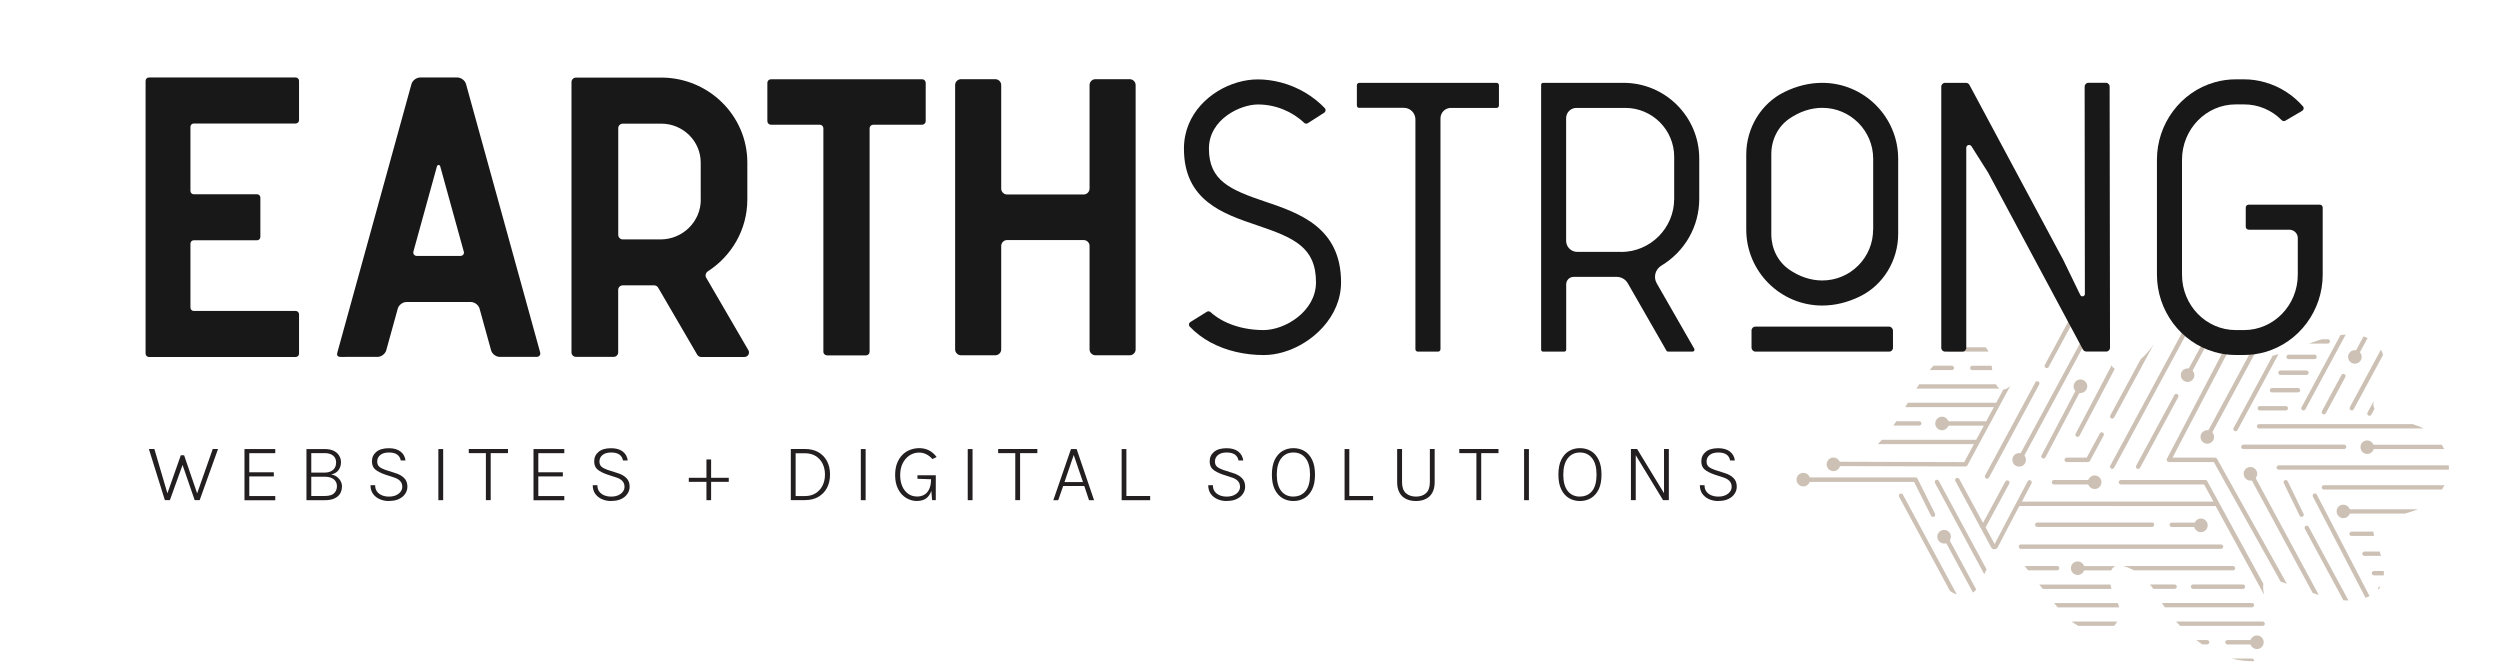 <svg xmlns="http://www.w3.org/2000/svg" id="Layer_1" viewBox="0 0 327.13 87.06"><defs><style>.cls-1{fill:#ccc1b4;}.cls-2{fill:#181818;}.cls-3{fill:#231f20;}</style></defs><path class="cls-1" d="m296.16,77.06c-.02-.11-.03-.21-.03-.3,0-.13.02-.24.05-.35l-7.36-13.45c-.05-.09-.15-.15-.25-.15h-11.04c-.16,0-.29.13-.29.29s.13.29.29.29h10.88l1.23,2.25h-25.07l1.26-2.4s.03-.09.03-.13c0-.12-.08-.23-.2-.27-.13-.04-.28.03-.35.16l-4.31,8.19-1.18-2.18,3.1-5.74s.03-.09.03-.13c0-.12-.08-.23-.2-.27-.13-.04-.28.02-.36.16l-2.91,5.39-3.09-5.72c-.08-.14-.25-.21-.38-.16-.11.04-.18.15-.18.26,0,.05.01.09.03.14l4.68,8.67c.09.16.25.26.44.26.19,0,.35-.1.43-.27.95-1.85,2.74-5.24,2.76-5.27l.1-.12h.14s25.51.01,25.51.01l6.36,11.63c-.05-.25-.1-.51-.15-.77Z"></path><path class="cls-1" d="m273.24,62.81h-4.47c-.16,0-.29.13-.29.29s.13.29.29.29h4.47l.06.11c.15.3.45.49.79.49.49,0,.89-.4.89-.89s-.4-.89-.89-.89c-.33,0-.63.19-.79.49l-.06.11Z"></path><path class="cls-1" d="m290.62,71.24h-26.18c-.16,0-.29.13-.29.29s.13.29.29.29h26.18c.16,0,.29-.13.29-.29s-.13-.29-.29-.29Z"></path><path class="cls-1" d="m294.67,86.17h-2.66c.95.25,1.93.37,2.94.35,0-.02,0-.04,0-.06,0-.16-.13-.29-.29-.29Z"></path><path class="cls-1" d="m284.55,77.06c.16,0,.29-.13.29-.29s-.13-.29-.29-.29h-3.21c.14.18.28.37.42.57h2.79Z"></path><path class="cls-1" d="m276.29,77.06c-.05-.19-.1-.38-.13-.57h-9.32c.11.14.46.57.46.57h8.99Z"></path><path class="cls-1" d="m286.68,76.77c0,.16.13.29.29.29h6.52c.16,0,.29-.13.29-.29s-.13-.29-.29-.29h-6.52c-.16,0-.29.13-.29.29Z"></path><path class="cls-1" d="m277.3,79.48c-.04-.19-.1-.39-.18-.57h-8.34c.15.19.31.38.47.57h8.05Z"></path><path class="cls-1" d="m294.96,79.19c0-.16-.13-.29-.29-.29h-11.78c.12.19.25.38.38.57h11.4c.16,0,.29-.13.29-.29Z"></path><path class="cls-1" d="m296.36,81.62c0-.16-.13-.29-.29-.29h-11.33c.17.19.35.38.55.57h10.78c.16,0,.29-.13.29-.29Z"></path><path class="cls-1" d="m276.63,81.9c.16-.17.3-.36.41-.57h-5.95c.29.22.58.41.87.57h4.66Z"></path><path class="cls-1" d="m289.09,84.04c0-.16-.13-.29-.29-.29h-1.41c.24.18.5.37.79.57h.62c.16,0,.29-.13.29-.29Z"></path><path class="cls-1" d="m296.21,84.04c0-.49-.4-.89-.89-.89-.33,0-.64.19-.79.49l-.06.11h-3c-.16,0-.29.13-.29.29s.13.29.29.29h3l.06.11c.15.3.45.49.79.49.49,0,.89-.4.89-.89Z"></path><path class="cls-1" d="m269.17,74.06h-4.24l.45.57h3.79c.16,0,.29-.13.29-.29s-.13-.29-.29-.29Z"></path><path class="cls-1" d="m281.88,68.66c0-.16-.13-.29-.29-.29h-15.01c-.16,0-.29.13-.29.29s.13.29.29.29h15.01c.16,0,.29-.13.29-.29Z"></path><path class="cls-1" d="m287.99,69.63c.49,0,.89-.4.89-.89s-.4-.89-.89-.89c-.31,0-.59.16-.75.43l-.06.1h-3c-.16,0-.29.13-.29.29s.13.29.29.29h2.94l.05.13c.14.34.46.55.82.55Z"></path><path class="cls-1" d="m292.18,74.64c.16,0,.29-.13.29-.29s-.13-.29-.29-.29h-14.33c.48.14.94.33,1.37.57h12.96Z"></path><path class="cls-1" d="m272.72,74.06l-.06-.11c-.15-.3-.45-.49-.79-.49-.49,0-.89.4-.89.89s.4.89.89.89c.33,0,.63-.19.79-.49l.06-.11h3.54c.11-.27.3-.46.54-.57h-4.09Z"></path><path class="cls-1" d="m297.39,46.54l-5.12,9.47s-.03.09-.03.14c0,.11.06.2.15.25.07.04.15.04.22.02.07-.02.13-.07.17-.14l5.37-9.95c-.09.03-.18.06-.28.09-.16.05-.32.09-.48.11Z"></path><path class="cls-1" d="m309.76,54.12c0,.11.06.2.15.25.14.08.31.02.39-.12l.41-.76c-.1-.19-.15-.4-.15-.65,0-.1,0-.21.03-.32l-.79,1.45s-.03.09-.03.14Z"></path><path class="cls-1" d="m307.45,53.42c0,.11.06.2.15.25.07.04.14.04.22.02.07-.02.13-.07.17-.14l3.84-7.11c-.07-.25-.16-.48-.28-.69l-4.07,7.53s-.03.09-.03.14Z"></path><path class="cls-1" d="m304.34,54.07l2.55-4.73s.03-.09.03-.14c0-.11-.06-.2-.15-.25-.07-.04-.14-.04-.22-.02-.07.02-.13.07-.17.14l-2.55,4.73s-.03.09-.03.14c0,.11.06.2.15.25.07.04.15.04.22.02.07-.02.13-.07.17-.14Z"></path><path class="cls-1" d="m301.15,53.29s-.03.09-.03.14c0,.11.06.2.15.25.14.08.31.02.39-.12l5.28-9.78c-.22.01-.45.03-.68.06l-5.1,9.45Z"></path><path class="cls-1" d="m295.71,53.71h3.39c.16,0,.29-.13.29-.29s-.13-.29-.29-.29h-3.39c-.16,0-.29.13-.29.29s.13.29.29.29Z"></path><path class="cls-1" d="m297.3,51.35h3.39c.16,0,.29-.13.29-.29s-.13-.29-.29-.29h-3.39c-.16,0-.29.13-.29.29s.13.29.29.29Z"></path><path class="cls-1" d="m298.41,49.06h3.39c.16,0,.29-.13.29-.29s-.13-.29-.29-.29h-3.39c-.16,0-.29.13-.29.29s.13.29.29.29Z"></path><path class="cls-1" d="m299.47,46.99h3.39c.16,0,.29-.13.29-.29s-.13-.29-.29-.29h-3.39c-.16,0-.29.13-.29.29s.13.29.29.29Z"></path><path class="cls-1" d="m304.59,44.39h-.75c-.15.05-.3.09-.45.14-.42.14-.85.28-1.27.43h2.47c.16,0,.29-.13.29-.29s-.13-.29-.29-.29Z"></path><path class="cls-1" d="m308.27,45.82h-.13c-.49,0-.89.39-.89.88s.4.89.89.89.89-.4.89-.89c0-.18-.06-.36-.16-.51l-.07-.1,1.01-1.86c-.17-.07-.35-.14-.54-.2l-.91,1.68-.08.11Z"></path><path class="cls-1" d="m297.89,61.17c0,.16.13.29.29.29h22.26c0-.1,0-.2,0-.29,0-.09,0-.19,0-.28h-22.26c-.16,0-.29.13-.29.29Z"></path><path class="cls-1" d="m295.32,55.78c0,.16.13.29.29.29h21.53c-.21-.11-.42-.2-.64-.29-.26-.1-.53-.19-.79-.28h-20.1c-.16,0-.29.13-.29.29Z"></path><path class="cls-1" d="m307.02,58.47c0-.16-.13-.29-.29-.29h-13.18c-.16,0-.29.13-.29.29s.13.29.29.29h13.18c.16,0,.29-.13.29-.29Z"></path><path class="cls-1" d="m303.8,63.77c0,.16.13.29.29.29h15.44c.12-.19.23-.38.33-.57h-15.77c-.16,0-.29.13-.29.29Z"></path><path class="cls-1" d="m307.42,69.84c0,.16.13.29.29.29h2.95c-.06-.22-.1-.41-.11-.57h-2.83c-.16,0-.29.13-.29.29Z"></path><path class="cls-1" d="m309.11,72.45c0,.16.13.29.29.29h2.16c-.05-.18-.12-.37-.18-.57h-1.98c-.16,0-.29.13-.29.29Z"></path><path class="cls-1" d="m310.35,75c0,.16.13.29.29.29h1.28c0-.12.01-.24.01-.37,0-.07,0-.13,0-.2h-1.29c-.16,0-.29.13-.29.29Z"></path><path class="cls-1" d="m311.16,77.04s.01.09.03.13c.11-.13.21-.27.3-.42h-.04c-.16,0-.29.13-.29.29Z"></path><path class="cls-1" d="m305.87,66.47c-.08.13-.12.29-.12.44,0,.32.17.61.44.77.2.12.44.15.67.09.23-.06.42-.21.54-.41l.02-.04.06-.11h7.18l.86-.26c.29-.09.58-.19.85-.31h-8.89l-.06-.11c-.08-.16-.2-.28-.35-.37-.2-.12-.44-.15-.67-.09-.23.06-.42.21-.54.41Z"></path><path class="cls-1" d="m308.99,58.07c-.08.13-.12.29-.12.44,0,.32.17.61.44.77.42.24.97.1,1.21-.32,0-.01.01-.03.02-.04l.07-.16h9.22c-.1-.2-.21-.39-.32-.57h-8.93l-.06-.1c-.08-.15-.19-.26-.33-.34-.2-.12-.44-.15-.67-.09-.23.06-.42.21-.54.41Z"></path><path class="cls-1" d="m280.03,61.21l5-9.25s.03-.09.03-.14c0-.11-.06-.2-.15-.25-.07-.04-.14-.04-.22-.02s-.13.07-.17.14l-5,9.25s-.03.09-.03.14c0,.11.06.2.15.25.07.04.14.04.22.02.07-.02.13-.07.17-.14Z"></path><path class="cls-1" d="m276.1,61.07c0,.11.06.2.15.25.14.08.31.02.39-.12l10.17-18.84-.53-.22-10.14,18.78s-.03.09-.03.14Z"></path><path class="cls-1" d="m280.11,47.01l-3.98,7.36s-.03.09-.03.13c0,.11.06.2.15.25.07.04.14.04.22.02s.13-.07.17-.14l5.19-9.6c-.07.1-.14.2-.21.3-.46.65-.97,1.21-1.5,1.67Z"></path><path class="cls-1" d="m288.96,56.29h-.13c-.49,0-.89.39-.89.88s.4.89.89.89.89-.4.89-.89c0-.18-.06-.36-.16-.51l-.07-.1,7.09-13.13c.05-.18.11-.35.16-.53.09-.28-1,.87-1,.87l-6.7,12.4-.08.11Z"></path><path class="cls-1" d="m273.48,60.3l1.79-3.31s.03-.09.03-.14c0-.11-.06-.2-.15-.25-.14-.07-.31-.02-.39.12l-1.71,3.16h-2.62c-.16,0-.29.13-.29.29s.13.29.29.29h2.8c.1,0,.2-.06.25-.15Z"></path><path class="cls-1" d="m286.37,48.21h-.12c-.49,0-.89.39-.89.88s.4.89.89.89.89-.4.89-.89c0-.18-.06-.35-.16-.5l-.07-.1,2.54-4.71-.53-.21-2.45,4.54-.09.11Z"></path><path class="cls-1" d="m271.57,56.89c0,.11.06.2.15.25.14.07.31.02.39-.12l4.61-8.75c-.15-.09-.3-.23-.41-.46l-4.71,8.95s-.03.09-.03.13Z"></path><path class="cls-1" d="m266.87,50.16c0-.11-.06-.2-.15-.25-.07-.04-.14-.04-.22-.02s-.13.07-.17.14l-6.58,12.19s-.03.09-.03.14c0,.11.06.2.15.25.07.04.14.04.22.02.07-.02.13-.07.17-.14l6.58-12.19s.03-.09.03-.14Z"></path><path class="cls-1" d="m267.68,48.14c.07.04.14.04.22.02.07-.02.13-.07.17-.14l4.16-7.7c-.35.17-.67.37-.96.58l-3.7,6.85s-.03.09-.03.14c0,.11.06.2.15.25Z"></path><path class="cls-1" d="m264.27,59.29h-.06c-.49,0-.89.39-.89.88s.4.89.89.89.89-.4.89-.89c0-.17-.05-.33-.14-.48l-.06-.1,10.74-19.88c-.18-.06-.38-.1-.59-.11l-10.64,19.69h-.13Z"></path><path class="cls-1" d="m271.33,50.56c0,.18.06.36.17.51l.07.1-4.43,8.42s-.03.09-.03.13c0,.11.06.2.15.25.14.07.31.02.39-.12l4.38-8.31.08-.11h.12c.49,0,.89-.4.89-.89s-.4-.89-.89-.89-.89.4-.89.89Z"></path><path class="cls-1" d="m254.89,46.01h5.31c-.1-.21-.23-.4-.38-.57h-4.19c-.12.09-.24.18-.36.26-.13.1-.25.2-.39.31Z"></path><path class="cls-1" d="m251.43,55.41c0-.16-.13-.29-.29-.29h-2.99c-.13.19-.26.37-.41.57h3.39c.16,0,.29-.13.29-.29Z"></path><path class="cls-1" d="m255.69,48.14c0-.16-.13-.29-.29-.29h-2.41c-.16.18-.32.37-.48.57h2.9c.16,0,.29-.13.29-.29Z"></path><path class="cls-1" d="m257.79,48.14c0,.16.13.29.29.29h2.61c-.03-.17-.05-.36-.08-.57h-2.53c-.16,0-.29.13-.29.29Z"></path><path class="cls-1" d="m261.18,50.28h-10.04c-.13.19-.25.38-.38.57h10.9c-.2-.12-.36-.31-.48-.57Z"></path><path class="cls-1" d="m240.72,61.11l.05-.12,16.42.05c.11,0,.2-.06.25-.15l5.62-10.41c-.29.31-.61.48-.92.49l-.93,1.73h-11.57c-.09.15-.31.54-.33.57h11.59l-1,1.85h-4.93l-.06-.11c-.15-.3-.45-.49-.79-.49-.49,0-.89.4-.89.89s.4.89.89.89c.33,0,.64-.19.79-.49l.06-.11h4.62l-1,1.85h-12.34c-.17.19-.34.38-.53.57h12.57l-1.27,2.35-16.29-.05-.06-.1c-.16-.28-.45-.45-.76-.45-.49,0-.89.4-.89.89s.4.89.89.89c.35,0,.67-.21.81-.53Z"></path><path class="cls-1" d="m255.13,70.71l.05-.09c.06-.13.1-.26.1-.39,0-.49-.4-.89-.89-.89s-.89.4-.89.89.4.89.89.89c.05,0,.1,0,.15-.01l.14-.02,3.48,6.45c.15-.11.3-.24.44-.39l-3.47-6.42Z"></path><path class="cls-1" d="m248.62,64.61c-.09.05-.15.15-.15.25,0,.05.01.09.03.14l6.66,12.33.06.04c.06.04.11.07.17.11.22.13.44.23.66.3l-7.05-13.05c-.04-.07-.1-.12-.17-.14s-.15-.01-.22.02Z"></path><path class="cls-1" d="m236.75,63.17l.06-.11h13.66l2.21,4.43c.03.07.09.12.17.14.07.02.15.02.22-.02.1-.05.16-.15.16-.26,0-.04-.01-.09-.03-.13l-2.29-4.59c-.05-.1-.15-.16-.26-.16h-13.83l-.06-.11c-.15-.3-.45-.49-.79-.49-.49,0-.89.4-.89.89s.4.89.89.89c.33,0,.64-.19.79-.49Z"></path><path class="cls-1" d="m302.62,64.86s.01.09.03.13l6.88,13.23c.18-.06.36-.14.53-.22l-6.9-13.28c-.07-.14-.25-.19-.39-.12-.1.05-.15.15-.15.25Z"></path><path class="cls-1" d="m301.71,68.81c-.09.05-.15.15-.15.25,0,.05.01.09.03.14l5.05,9.35c.22.02.44.02.66.02l-5.21-9.64c-.08-.14-.25-.19-.39-.12Z"></path><path class="cls-1" d="m298.81,63.1s0,.09.03.12l2.07,4.26c.07.14.24.2.38.13.1-.05.16-.15.16-.26,0-.04,0-.09-.03-.12l-2.07-4.26c-.07-.14-.24-.2-.38-.13-.1.05-.16.15-.16.26Z"></path><path class="cls-1" d="m292.06,45.05h.12c.49,0,.89-.4.89-.89s-.4-.89-.89-.89-.89.4-.89.89c0,.18.06.36.17.52l.07.1-7.99,15.26s-.01.03-.02.06c0,.02,0,.04,0,.05v.02s0,.04.01.08c0,.02.01.03.03.07.01.02.03.04.05.06.01.01.03.03.05.04h.01s.04.02.04.02h.05s.04.02.04.02h5.88l8.74,15.64c.27.1.55.2.82.29l-9.14-16.36c-.05-.09-.15-.15-.25-.15h-5.57l7.71-14.72.07-.11Z"></path><path class="cls-1" d="m293.6,62.01c0,.49.4.89.9.88h.17s7.94,14.69,7.94,14.69l.06.02c.24.08.47.16.71.24,0,0,.02,0,.03,0l-8.25-15.27.06-.1c.09-.14.14-.31.14-.47,0-.49-.4-.89-.89-.89s-.89.4-.89.89Z"></path><path class="cls-1" d="m253.32,62.81c-.09.05-.15.15-.15.25,0,.05.01.09.03.14l6.44,11.93.31-.62-6.25-11.58c-.04-.07-.1-.12-.17-.14s-.15-.01-.22.02Z"></path><path class="cls-2" d="m121.13,10.83v5.02c0,.26-.21.47-.48.47h-6.39c-.26,0-.47.21-.47.47v29.24c0,.26-.21.47-.48.47h-5.09c-.26,0-.48-.21-.48-.47v-29.24c0-.26-.21-.47-.47-.47h-6.39c-.26,0-.47-.21-.47-.47v-5.01c0-.26.21-.47.48-.47h19.77c.26,0,.47.21.47.47Z"></path><path class="cls-2" d="m148.6,11.13v34.59c0,.43-.35.77-.78.77h-4.47c-.43,0-.78-.35-.78-.77v-13.54c0-.43-.35-.77-.78-.77h-10c-.43,0-.78.35-.78.77v13.54c0,.43-.35.77-.78.77h-4.47c-.43,0-.78-.35-.78-.77V11.13c0-.43.35-.77.78-.77h4.47c.43,0,.78.35.78.77v13.55c0,.43.35.77.78.77h10c.43,0,.78-.35.78-.77v-13.55c0-.43.35-.77.78-.77h4.47c.43,0,.78.35.78.77Z"></path><path class="cls-2" d="m24.92,16.61v8.37c0,.24.19.44.43.44h8.29c.24,0,.43.2.43.44v5.14c0,.24-.19.44-.43.44h-8.29c-.24,0-.43.2-.43.44v8.37c0,.24.19.44.43.44h13.35c.24,0,.43.2.43.44v5.14c0,.24-.19.44-.43.44h-19.22c-.24,0-.43-.2-.43-.44V10.58c0-.24.19-.44.43-.44h19.22c.24,0,.43.2.43.44v5.14c0,.24-.19.44-.43.44h-13.35c-.24,0-.43.2-.43.44Z"></path><path class="cls-2" d="m70.2,46.7h-4.8c-.5,0-1.01-.39-1.14-.86l-1.51-5.46c-.13-.47-.65-.86-1.14-.86h-8.42c-.5,0-1.01.39-1.14.86l-1.51,5.46c-.13.47-.65.86-1.14.86h-4.11c-.72,0-1.34.13-1.15-.56l9.7-35.14c.13-.47.65-.86,1.14-.86h4.86c.5,0,1.01.39,1.14.86l9.7,35.11c.09.32-.12.59-.46.59Zm-9.52-13.8l-3.08-11.15c-.06-.21-.36-.21-.42,0l-3.08,11.15c-.09.32.12.59.46.59h5.67c.34,0,.55-.27.46-.59Z"></path><path class="cls-2" d="m92.42,36.36l5.51,9.47c.23.39-.06.88-.52.88h-5.66c-.21,0-.41-.11-.52-.3l-5.11-8.77c-.11-.18-.3-.3-.52-.3h-4.11c-.33,0-.6.26-.6.59v8.18c0,.33-.27.59-.6.59h-4.91c-.33,0-.6-.26-.6-.59V10.74c0-.33.27-.59.6-.59h11.13c6.23,0,11.28,4.98,11.28,11.12v4.84c0,3.93-2.06,7.39-5.16,9.39-.28.18-.39.56-.22.85Zm-.73-10.24v-4.84c0-2.82-2.32-5.1-5.17-5.1h-5.02c-.33,0-.6.26-.6.59v13.97c0,.33.27.59.6.59h4.92c2.92,0,5.28-2.33,5.28-5.21h0Z"></path><path class="cls-2" d="m165.57,26.39c-4.57-1.55-7.38-2.72-7.38-6.94,0-3.85,4.11-5.78,6.41-5.78s4.48.91,6.05,2.4c.13.13.33.15.48.05l2.14-1.37c.21-.13.25-.42.08-.6-1.5-1.58-3.51-2.77-5.74-3.36-1-.26-2.02-.4-3.01-.4-.88,0-1.77.13-2.66.39-3.5,1.01-7.02,4.08-7.02,8.67,0,6.79,5.1,8.52,9.6,10.04,4.76,1.61,7.68,2.84,7.68,7.45,0,3.81-4.06,6.25-6.85,6.25s-5.31-.86-6.95-2.35c-.13-.12-.32-.14-.47-.05l-2.17,1.35c-.21.13-.25.42-.08.6,1.51,1.59,3.61,2.74,6.06,3.31,1.17.27,2.38.41,3.62.41.84,0,1.71-.13,2.59-.39,3.74-1.09,7.53-4.58,7.53-9.13,0-7.19-5.49-9.05-9.9-10.55Z"></path><path class="cls-2" d="m177.86,14.11h5.84c.83,0,1.51.68,1.51,1.51v30.08c0,.17.14.31.31.31h2.66c.17,0,.31-.14.31-.31V15.49c0-.76.61-1.37,1.37-1.37h5.97c.17,0,.31-.14.31-.31v-2.66c0-.17-.14-.31-.31-.31h-17.97c-.17,0-.31.14-.31.31v2.66c0,.17.14.31.31.31Z"></path><path class="cls-2" d="m217.39,34.76c3.1-1.87,4.96-5.15,4.96-8.75v-5.26c0-5.47-4.44-9.91-9.91-9.91h-10.53c-.14,0-.25.11-.25.25v34.67c0,.14.11.25.25.25h2.78c.14,0,.25-.11.25-.25v-8.56c0-.54.44-.97.97-.97h5.64c.6,0,1.15.32,1.45.84l5.06,8.82c.04.08.13.12.22.12h3.2c.19,0,.31-.21.22-.37l-4.91-8.56c-.47-.81-.2-1.83.6-2.32Zm-5.27-1.8h-5.73c-.81,0-1.46-.65-1.46-1.46V15.47c0-.75.6-1.35,1.35-1.35h6.4c3.52,0,6.39,2.87,6.39,6.39v5.51c0,3.83-3.12,6.95-6.95,6.95Z"></path><path class="cls-2" d="m238.44,10.84c-1.66,0-3.32.4-4.95,1.2-3.03,1.48-4.99,4.69-4.99,8.18v9.82c0,5.48,4.46,9.94,9.94,9.94,1.66,0,3.32-.4,4.95-1.2,3.03-1.48,4.99-4.69,4.99-8.18v-9.82c0-5.48-4.46-9.94-9.94-9.94Zm6.66,19.2c0,1.78-.69,3.45-1.95,4.71-1.26,1.26-2.93,1.95-4.71,1.95h0c-1.49,0-2.99-.5-4.34-1.44-1.46-1.02-2.32-2.74-2.32-4.61v-10.49c0-1.87.87-3.6,2.33-4.61,1.35-.94,2.85-1.44,4.34-1.44,3.67,0,6.66,2.99,6.66,6.66v9.26Z"></path><rect class="cls-2" x="229.19" y="42.74" width="18.51" height="3.27" rx=".5" ry=".5"></rect><path class="cls-2" d="m272.78,11.35l.03,27.11c0,.34-.45.44-.6.14l-2.24-4.61-12.27-22.89c-.09-.16-.26-.26-.44-.26h-2.74c-.28,0-.5.22-.5.5v34.17c0,.28.22.5.5.5h2.27c.28,0,.5-.22.5-.5v-26.17c0-.37.48-.51.68-.2l2.15,3.4s.01.02.02.03l12.42,23.17c.09.16.26.26.44.26h2.6c.28,0,.5-.22.5-.5l-.05-34.17c0-.28-.22-.5-.5-.5h-2.27c-.28,0-.5.23-.5.5Z"></path><path class="cls-2" d="m294.25,30.06h5.33c.6,0,1.09.49,1.09,1.09v4.8c0,3.99-3.15,7.24-7.03,7.24h-1.09c-3.88,0-7.03-3.25-7.03-7.24v-15.05c0-3.99,3.15-7.24,7.03-7.24h1.09c1.88,0,3.63.75,4.93,2.07.12.12.31.15.46.07l2.22-1.3c.2-.12.26-.4.1-.58-1.31-1.5-3.02-2.6-4.97-3.15-.9-.26-1.82-.39-2.74-.39h-1.09c-.93,0-1.86.13-2.77.39-4.44,1.26-7.54,5.43-7.54,10.12v15.05c0,4.69,3.09,8.85,7.52,10.12.91.26,1.84.39,2.78.39h1.09c.94,0,1.87-.13,2.78-.39,4.43-1.27,7.52-5.43,7.52-10.12v-8.78c0-.21-.17-.38-.38-.38h-9.31c-.21,0-.38.17-.38.38v2.51c0,.21.17.38.38.38Z"></path><path class="cls-3" d="m19.48,58.75h.72l1.8,6.13h-.21l1.87-5.31h.43l1.81,5.29h-.21l2.15-6.11h.69l-2.4,6.69h-.66l-1.67-4.85h.18l-1.75,4.85h-.66l-2.09-6.69Z"></path><path class="cls-3" d="m31.99,65.45v-6.69h4.03v.54h-3.4v2.5h3.21v.54h-3.21v2.57h3.4v.55h-4.03Z"></path><path class="cls-3" d="m40.1,65.45v-6.69h2.4c.48,0,.87.08,1.19.24.31.16.55.38.7.64.16.26.23.55.23.85,0,.39-.11.73-.32,1.02-.21.29-.54.49-.98.58.29.04.53.13.75.29.21.16.38.35.5.57s.18.45.18.69-.04.46-.12.68-.2.41-.38.58c-.18.17-.41.3-.69.4-.29.1-.64.15-1.06.15h-2.4Zm.63-6.16v2.55h1.75c.44,0,.81-.11,1.08-.34.28-.23.42-.55.42-.98,0-.39-.13-.69-.4-.91-.27-.21-.63-.32-1.09-.32h-1.76Zm0,5.61h1.77c.57,0,.98-.12,1.22-.36.24-.24.37-.55.37-.92s-.14-.68-.41-.9-.67-.34-1.18-.34h-1.77v2.53Z"></path><path class="cls-3" d="m50.89,65.56c-.44,0-.84-.08-1.2-.24-.37-.16-.66-.4-.88-.7-.22-.31-.33-.69-.33-1.13h.61c0,.34.08.62.25.84.17.22.39.38.66.49.27.11.57.16.89.16.37,0,.68-.06.94-.18.26-.12.46-.28.6-.47.14-.19.21-.4.21-.62,0-.32-.1-.58-.29-.78-.19-.2-.47-.36-.84-.47l-1.11-.36c-.57-.2-1.01-.42-1.3-.67s-.43-.6-.43-1.06c0-.51.19-.92.57-1.24.38-.32.93-.48,1.65-.48.65,0,1.15.15,1.53.44.37.3.58.68.64,1.16h-.62c-.06-.33-.22-.59-.47-.77-.26-.18-.62-.27-1.07-.27-.49,0-.87.11-1.14.33-.27.22-.4.5-.4.85,0,.28.08.5.25.66.17.16.44.3.8.43l1.34.43c.47.14.85.36,1.13.64.29.28.43.66.43,1.13,0,.33-.09.64-.28.92-.18.29-.46.52-.81.69-.36.18-.8.26-1.33.26Z"></path><path class="cls-3" d="m57.36,65.45v-6.69h.63v6.69h-.63Z"></path><path class="cls-3" d="m61.34,59.29v-.54h5.13v.54h-2.4l.14-.15v6.3h-.63v-6.3l.14.15h-2.38Z"></path><path class="cls-3" d="m69.81,65.45v-6.69h4.03v.54h-3.4v2.5h3.21v.54h-3.21v2.57h3.4v.55h-4.03Z"></path><path class="cls-3" d="m79.97,65.56c-.44,0-.84-.08-1.2-.24-.37-.16-.66-.4-.88-.7-.22-.31-.33-.69-.33-1.13h.61c0,.34.08.62.25.84.17.22.39.38.66.49.27.11.57.16.89.16.37,0,.68-.06.94-.18.26-.12.46-.28.6-.47.14-.19.21-.4.21-.62,0-.32-.1-.58-.29-.78-.19-.2-.47-.36-.84-.47l-1.11-.36c-.57-.2-1.01-.42-1.3-.67s-.43-.6-.43-1.06c0-.51.19-.92.57-1.24.38-.32.93-.48,1.65-.48.65,0,1.15.15,1.53.44.37.3.58.68.64,1.16h-.62c-.06-.33-.22-.59-.47-.77-.26-.18-.62-.27-1.07-.27-.49,0-.87.11-1.14.33-.27.22-.4.5-.4.85,0,.28.08.5.25.66.17.16.44.3.8.43l1.34.43c.47.14.85.36,1.13.64.29.28.43.66.43,1.13,0,.33-.09.64-.28.92-.18.29-.46.52-.81.69-.36.18-.8.26-1.33.26Z"></path><path class="cls-3" d="m92.44,60.12h.61v2.4h2.31v.53h-2.31v2.4h-.61v-2.4h-2.31v-.53h2.31v-2.4Z"></path><path class="cls-3" d="m103.48,58.75h1.85c.67,0,1.25.14,1.74.41.49.28.87.67,1.14,1.17s.4,1.09.4,1.76-.13,1.25-.4,1.76c-.27.5-.65.89-1.14,1.17-.49.28-1.07.42-1.74.42h-1.85v-6.69Zm.63.54v5.62h1.22c.54,0,1.01-.12,1.4-.37s.69-.58.9-1c.21-.42.32-.91.32-1.44s-.11-1.02-.32-1.44c-.21-.42-.51-.75-.9-.99-.39-.24-.86-.36-1.4-.36h-1.22Z"></path><path class="cls-3" d="m112.64,65.45v-6.69h.63v6.69h-.63Z"></path><path class="cls-3" d="m120,65.56c-.52,0-1-.14-1.44-.41-.44-.27-.79-.66-1.04-1.16-.26-.5-.39-1.1-.39-1.8,0-.6.08-1.12.25-1.56s.4-.81.7-1.11c.29-.29.63-.52,1.01-.66s.77-.22,1.18-.22c.47,0,.89.09,1.27.28.38.19.72.48,1.02.88l-.55.27c-.27-.3-.56-.52-.85-.65-.29-.14-.6-.2-.91-.2-.44,0-.84.12-1.22.36-.37.24-.67.58-.9,1.02s-.34.98-.34,1.59c0,.54.09,1.01.27,1.43.18.42.44.75.77.99s.73.36,1.2.36c.34,0,.65-.08.92-.24s.49-.4.64-.74c.16-.33.24-.76.24-1.28h.25c0,.57-.07,1.07-.21,1.5-.14.43-.36.76-.66.99-.31.23-.71.35-1.21.35Zm1.97-.12l-.14-1.63v-1.1l-1.78-.06v-.46h2.4v3.25h-.49Z"></path><path class="cls-3" d="m126.63,65.45v-6.69h.63v6.69h-.63Z"></path><path class="cls-3" d="m130.61,59.29v-.54h5.13v.54h-2.4l.14-.15v6.3h-.63v-6.3l.14.15h-2.38Z"></path><path class="cls-3" d="m137.83,65.45l2.31-6.69h.74l2.28,6.69h-.66l-.62-1.86h-2.76l-.65,1.86h-.66Zm1.46-2.37h2.42l-1.21-3.54-1.21,3.54Z"></path><path class="cls-3" d="m147.39,58.75v6.15h3.11v.55h-3.73v-6.69h.63Z"></path><path class="cls-3" d="m160.51,65.56c-.44,0-.84-.08-1.2-.24-.37-.16-.66-.4-.88-.7-.22-.31-.33-.69-.33-1.13h.61c0,.34.08.62.25.84.17.22.39.38.66.49.27.11.57.16.89.16.37,0,.68-.06.94-.18.26-.12.46-.28.6-.47.14-.19.21-.4.21-.62,0-.32-.1-.58-.29-.78-.19-.2-.47-.36-.84-.47l-1.11-.36c-.57-.2-1.01-.42-1.3-.67s-.43-.6-.43-1.06c0-.51.19-.92.57-1.24.38-.32.93-.48,1.65-.48.65,0,1.15.15,1.53.44.37.3.58.68.64,1.16h-.62c-.06-.33-.22-.59-.47-.77-.26-.18-.62-.27-1.07-.27-.49,0-.87.11-1.14.33-.27.22-.4.5-.4.85,0,.28.08.5.25.66.17.16.44.3.8.43l1.34.43c.47.14.85.36,1.13.64.29.28.43.66.43,1.13,0,.33-.09.64-.28.92-.18.29-.46.52-.81.69-.36.18-.8.26-1.33.26Z"></path><path class="cls-3" d="m169.25,65.56c-.54,0-1.02-.13-1.44-.38s-.76-.64-1.01-1.15c-.25-.51-.37-1.15-.37-1.92s.12-1.43.37-1.94c.25-.51.59-.9,1.01-1.15s.91-.38,1.44-.38,1.01.13,1.44.38c.43.25.76.64,1.01,1.15.25.51.37,1.16.37,1.94s-.12,1.42-.37,1.93c-.25.51-.59.89-1.01,1.14s-.9.38-1.44.38Zm0-.59c.67,0,1.2-.24,1.59-.72.39-.48.58-1.2.58-2.14s-.19-1.65-.58-2.15c-.39-.5-.92-.75-1.59-.75s-1.2.25-1.59.75c-.39.5-.59,1.22-.59,2.16s.2,1.65.59,2.14c.39.48.92.72,1.59.72Z"></path><path class="cls-3" d="m176.56,58.75v6.15h3.11v.55h-3.73v-6.69h.63Z"></path><path class="cls-3" d="m182.83,58.75h.63v4.33c0,.67.17,1.15.5,1.45.34.3.78.45,1.33.45s.98-.15,1.31-.45c.33-.3.5-.78.5-1.45v-4.33h.63v4.33c0,.56-.1,1.02-.31,1.39-.2.37-.49.64-.86.82s-.79.27-1.28.27-.92-.09-1.29-.27c-.37-.18-.66-.45-.86-.82-.21-.37-.31-.83-.31-1.39v-4.33Z"></path><path class="cls-3" d="m190.95,59.29v-.54h5.13v.54h-2.4l.14-.15v6.3h-.63v-6.3l.14.15h-2.38Z"></path><path class="cls-3" d="m199.43,65.45v-6.69h.63v6.69h-.63Z"></path><path class="cls-3" d="m206.74,65.56c-.54,0-1.02-.13-1.44-.38s-.76-.64-1.01-1.15c-.25-.51-.37-1.15-.37-1.92s.12-1.43.37-1.94c.25-.51.59-.9,1.01-1.15s.91-.38,1.44-.38,1.01.13,1.44.38c.43.25.76.64,1.01,1.15.25.51.37,1.16.37,1.94s-.12,1.42-.37,1.93c-.25.51-.59.89-1.01,1.14s-.9.38-1.44.38Zm0-.59c.67,0,1.2-.24,1.59-.72.39-.48.58-1.2.58-2.14s-.19-1.65-.58-2.15c-.39-.5-.92-.75-1.59-.75s-1.2.25-1.59.75c-.39.5-.59,1.22-.59,2.16s.2,1.65.59,2.14c.39.48.92.72,1.59.72Z"></path><path class="cls-3" d="m213.41,58.75h.81l3.59,5.9h-.07v-5.9h.63v6.69h-.76l-3.66-6.02h.09v6.02h-.63v-6.69Z"></path><path class="cls-3" d="m224.84,65.56c-.44,0-.84-.08-1.2-.24-.37-.16-.66-.4-.88-.7-.22-.31-.33-.69-.33-1.13h.61c0,.34.08.62.25.84.17.22.39.38.66.49.27.11.57.16.89.16.37,0,.68-.06.94-.18.26-.12.46-.28.6-.47.14-.19.21-.4.21-.62,0-.32-.1-.58-.29-.78-.19-.2-.47-.36-.84-.47l-1.11-.36c-.57-.2-1.01-.42-1.3-.67s-.43-.6-.43-1.06c0-.51.19-.92.57-1.24.38-.32.93-.48,1.65-.48.65,0,1.15.15,1.53.44.37.3.58.68.64,1.16h-.62c-.06-.33-.22-.59-.47-.77-.26-.18-.62-.27-1.07-.27-.49,0-.87.11-1.14.33-.27.22-.4.5-.4.85,0,.28.08.5.25.66.17.16.44.3.8.43l1.34.43c.47.14.85.36,1.13.64.29.28.43.66.43,1.13,0,.33-.09.64-.28.92-.18.29-.46.52-.81.69-.36.18-.8.26-1.33.26Z"></path></svg>